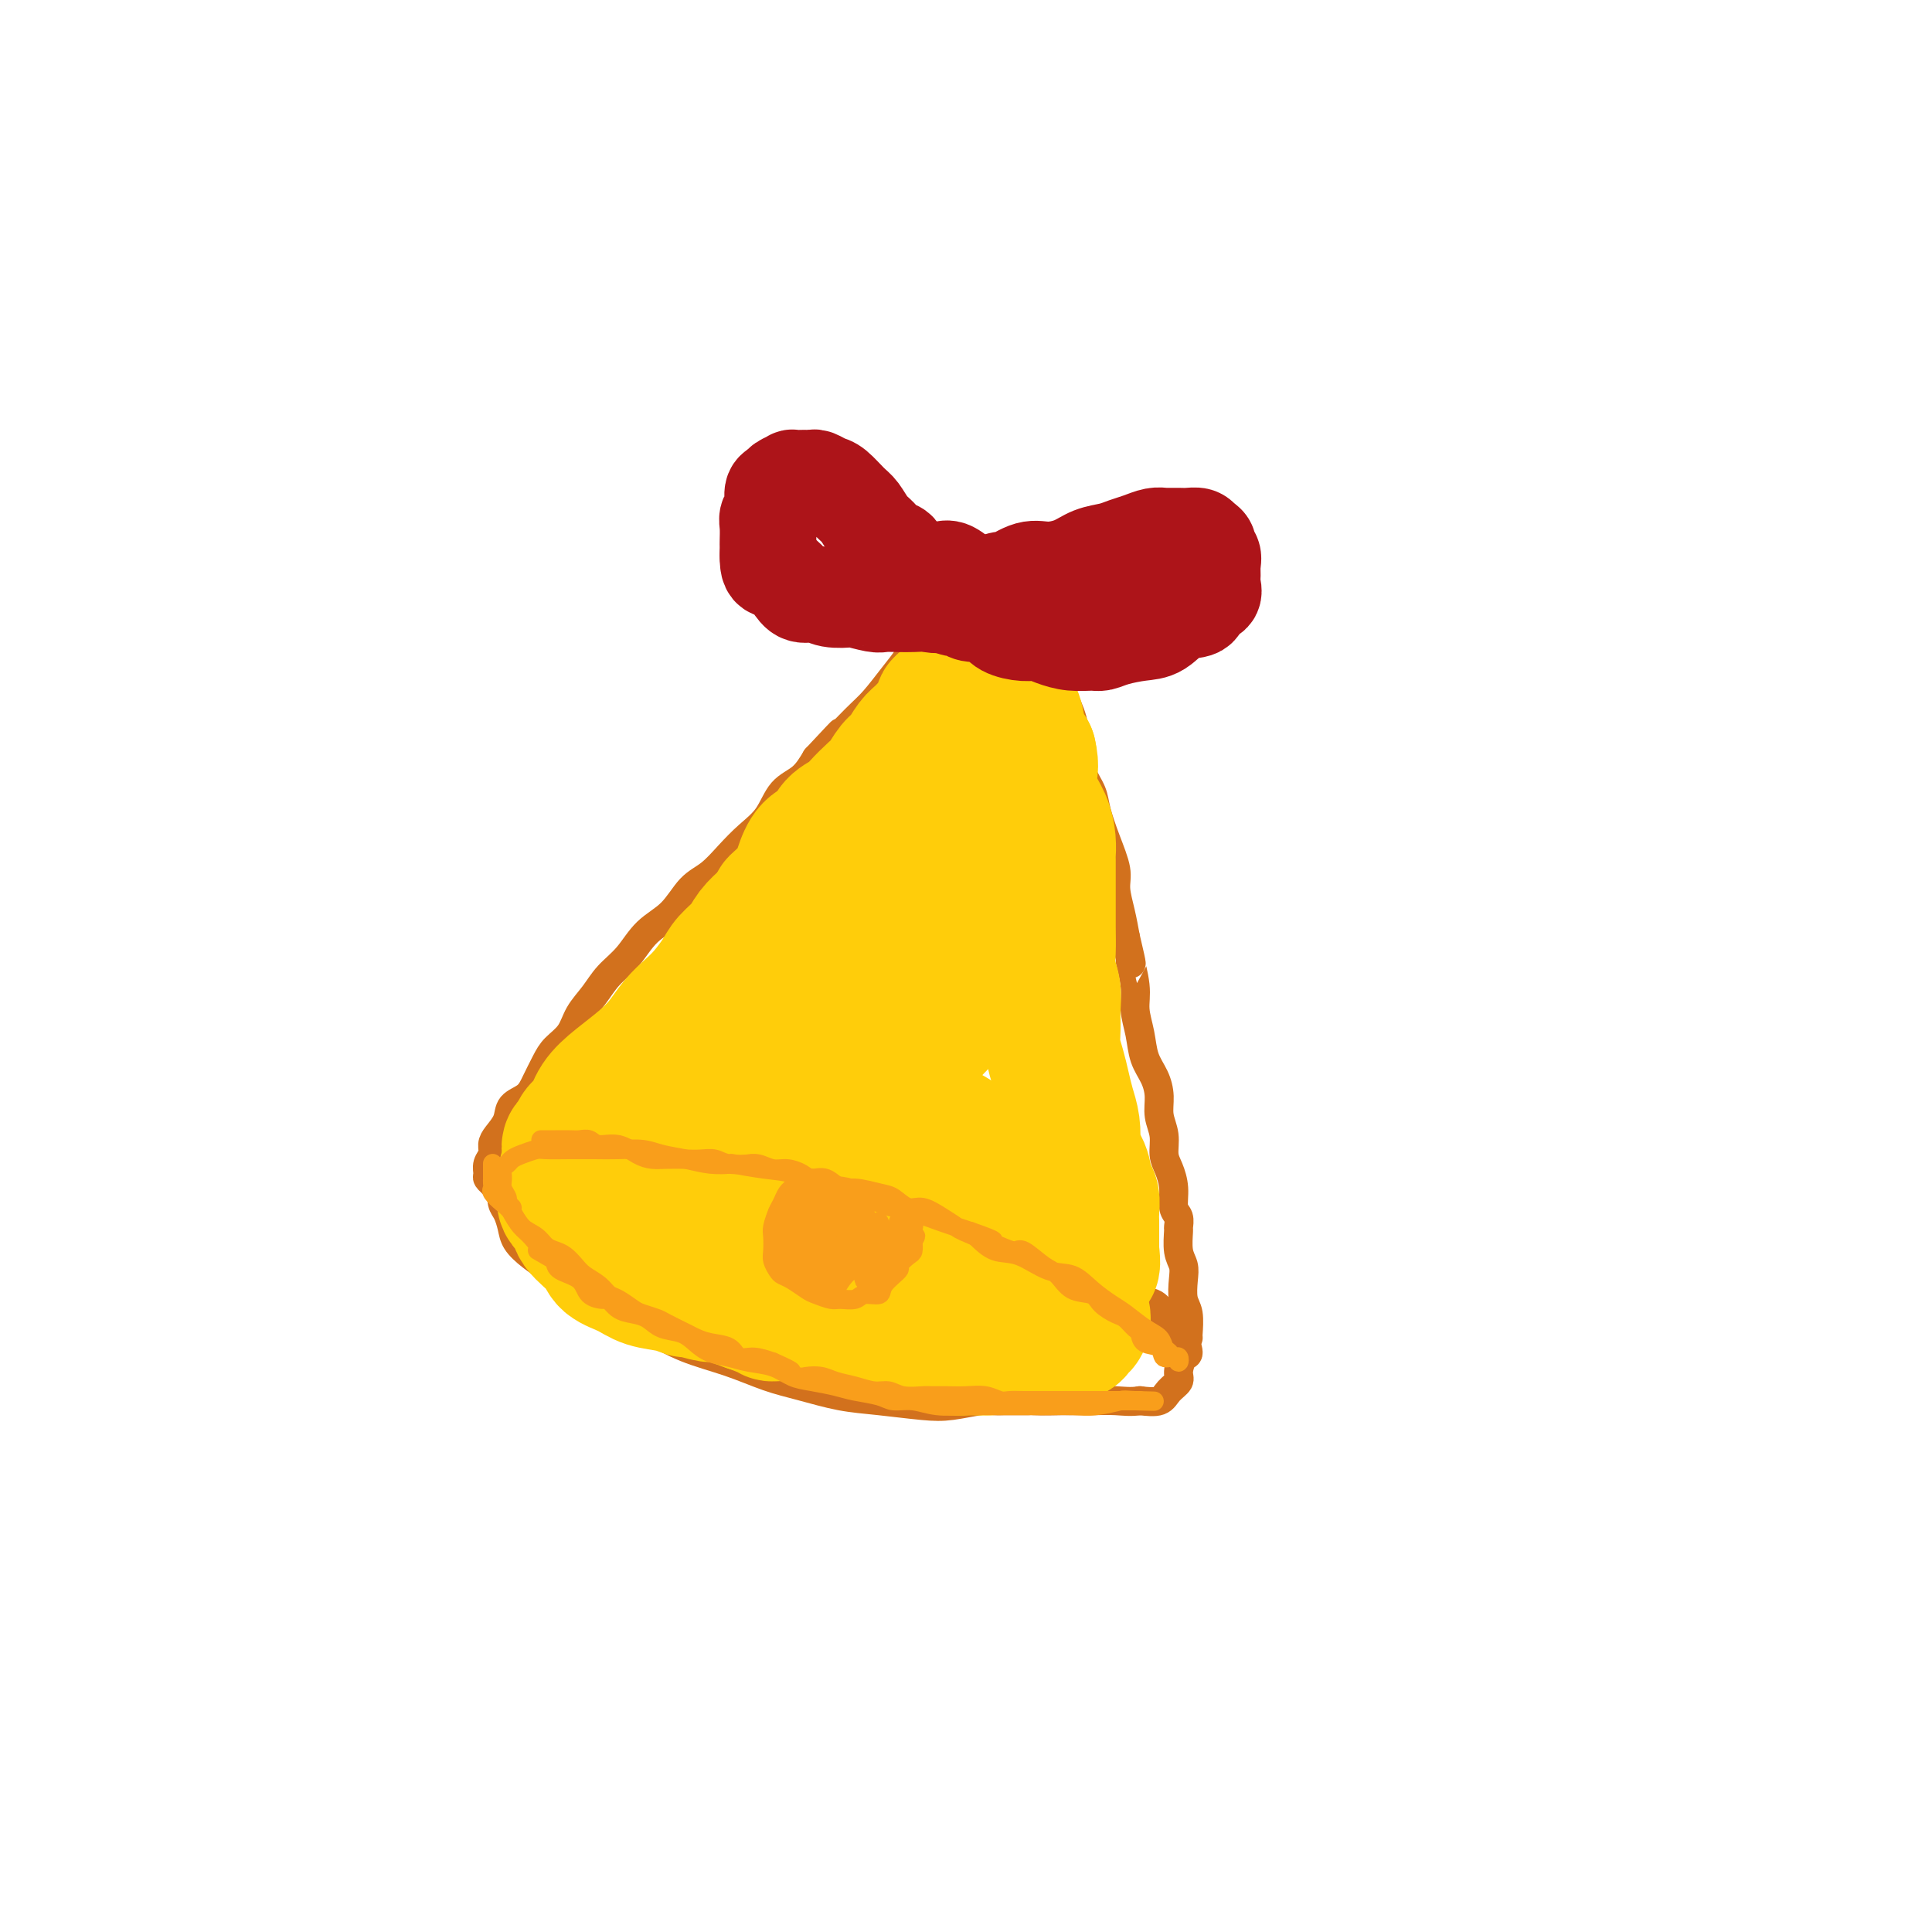 <svg viewBox='0 0 400 400' version='1.1' xmlns='http://www.w3.org/2000/svg' xmlns:xlink='http://www.w3.org/1999/xlink'><g fill='none' stroke='#D2711D' stroke-width='6' stroke-linecap='round' stroke-linejoin='round'><path d='M212,290c0.488,0.000 0.976,0.000 1,0c0.024,-0.000 -0.417,-0.001 -1,0c-0.583,0.001 -1.310,0.004 -2,0c-0.690,-0.004 -1.345,-0.014 -2,0c-0.655,0.014 -1.310,0.053 -2,0c-0.690,-0.053 -1.416,-0.198 -3,0c-1.584,0.198 -4.025,0.741 -6,1c-1.975,0.259 -3.484,0.236 -6,0c-2.516,-0.236 -6.038,-0.685 -9,-1c-2.962,-0.315 -5.364,-0.495 -8,-1c-2.636,-0.505 -5.507,-1.334 -8,-2c-2.493,-0.666 -4.608,-1.167 -7,-2c-2.392,-0.833 -5.062,-1.996 -8,-3c-2.938,-1.004 -6.144,-1.847 -9,-3c-2.856,-1.153 -5.362,-2.615 -8,-4c-2.638,-1.385 -5.407,-2.692 -8,-4c-2.593,-1.308 -5.009,-2.618 -7,-4c-1.991,-1.382 -3.555,-2.835 -5,-4c-1.445,-1.165 -2.769,-2.040 -4,-3c-1.231,-0.960 -2.369,-2.004 -3,-3c-0.631,-0.996 -0.756,-1.944 -1,-3c-0.244,-1.056 -0.607,-2.219 -1,-3c-0.393,-0.781 -0.817,-1.179 -1,-2c-0.183,-0.821 -0.126,-2.066 0,-3c0.126,-0.934 0.321,-1.557 1,-2c0.679,-0.443 1.842,-0.706 3,-1c1.158,-0.294 2.312,-0.618 4,-1c1.688,-0.382 3.911,-0.824 6,-1c2.089,-0.176 4.045,-0.088 6,0'/><path d='M124,241c4.644,-0.876 6.254,-0.568 9,0c2.746,0.568 6.629,1.394 10,2c3.371,0.606 6.231,0.993 9,1c2.769,0.007 5.445,-0.364 8,0c2.555,0.364 4.987,1.463 7,2c2.013,0.537 3.606,0.511 6,1c2.394,0.489 5.587,1.493 8,2c2.413,0.507 4.045,0.516 6,1c1.955,0.484 4.232,1.442 6,2c1.768,0.558 3.025,0.717 4,1c0.975,0.283 1.667,0.691 3,1c1.333,0.309 3.307,0.520 5,1c1.693,0.480 3.103,1.231 5,2c1.897,0.769 4.279,1.556 6,2c1.721,0.444 2.782,0.543 4,1c1.218,0.457 2.594,1.270 4,2c1.406,0.730 2.843,1.376 4,2c1.157,0.624 2.032,1.227 3,2c0.968,0.773 2.027,1.717 3,2c0.973,0.283 1.861,-0.095 2,0c0.139,0.095 -0.471,0.664 0,1c0.471,0.336 2.024,0.441 3,1c0.976,0.559 1.376,1.572 2,2c0.624,0.428 1.471,0.270 2,1c0.529,0.730 0.740,2.349 1,3c0.260,0.651 0.569,0.334 1,1c0.431,0.666 0.985,2.313 1,3c0.015,0.687 -0.508,0.412 -1,1c-0.492,0.588 -0.952,2.039 -1,3c-0.048,0.961 0.317,1.433 0,2c-0.317,0.567 -1.316,1.230 -2,2c-0.684,0.770 -1.053,1.649 -2,2c-0.947,0.351 -2.474,0.176 -4,0'/><path d='M236,290c-1.835,0.309 -3.423,0.081 -5,0c-1.577,-0.081 -3.144,-0.014 -5,0c-1.856,0.014 -4.001,-0.024 -6,0c-1.999,0.024 -3.853,0.111 -6,0c-2.147,-0.111 -4.586,-0.422 -7,-1c-2.414,-0.578 -4.804,-1.425 -7,-2c-2.196,-0.575 -4.199,-0.879 -5,-1c-0.801,-0.121 -0.401,-0.061 0,0'/><path d='M103,245c-0.454,-0.026 -0.907,-0.051 -1,0c-0.093,0.051 0.175,0.180 0,0c-0.175,-0.180 -0.794,-0.667 -1,-1c-0.206,-0.333 -0.001,-0.511 0,-1c0.001,-0.489 -0.203,-1.288 0,-2c0.203,-0.712 0.812,-1.335 1,-2c0.188,-0.665 -0.045,-1.371 0,-2c0.045,-0.629 0.368,-1.182 1,-2c0.632,-0.818 1.573,-1.902 2,-3c0.427,-1.098 0.340,-2.208 1,-3c0.660,-0.792 2.068,-1.264 3,-2c0.932,-0.736 1.390,-1.736 2,-3c0.610,-1.264 1.374,-2.792 2,-4c0.626,-1.208 1.114,-2.098 2,-3c0.886,-0.902 2.169,-1.818 3,-3c0.831,-1.182 1.211,-2.630 2,-4c0.789,-1.370 1.989,-2.661 3,-4c1.011,-1.339 1.834,-2.726 3,-4c1.166,-1.274 2.674,-2.437 4,-4c1.326,-1.563 2.469,-3.527 4,-5c1.531,-1.473 3.452,-2.456 5,-4c1.548,-1.544 2.725,-3.650 4,-5c1.275,-1.350 2.647,-1.944 4,-3c1.353,-1.056 2.687,-2.575 4,-4c1.313,-1.425 2.606,-2.758 4,-4c1.394,-1.242 2.889,-2.395 4,-4c1.111,-1.605 1.838,-3.663 3,-5c1.162,-1.337 2.761,-1.953 4,-3c1.239,-1.047 2.120,-2.523 3,-4'/><path d='M169,157c8.294,-8.909 4.529,-4.682 4,-4c-0.529,0.682 2.177,-2.181 4,-4c1.823,-1.819 2.761,-2.595 4,-4c1.239,-1.405 2.779,-3.441 4,-5c1.221,-1.559 2.123,-2.641 3,-4c0.877,-1.359 1.728,-2.994 3,-4c1.272,-1.006 2.964,-1.384 4,-2c1.036,-0.616 1.414,-1.471 2,-2c0.586,-0.529 1.379,-0.732 2,-1c0.621,-0.268 1.069,-0.601 2,-1c0.931,-0.399 2.346,-0.865 3,-1c0.654,-0.135 0.546,0.061 1,0c0.454,-0.061 1.468,-0.379 2,0c0.532,0.379 0.580,1.454 1,2c0.420,0.546 1.211,0.564 2,1c0.789,0.436 1.576,1.291 2,2c0.424,0.709 0.483,1.273 1,2c0.517,0.727 1.490,1.616 2,2c0.510,0.384 0.557,0.261 1,1c0.443,0.739 1.284,2.339 2,4c0.716,1.661 1.309,3.382 2,5c0.691,1.618 1.480,3.134 2,5c0.520,1.866 0.772,4.083 1,6c0.228,1.917 0.433,3.535 1,5c0.567,1.465 1.496,2.778 2,4c0.504,1.222 0.583,2.353 1,4c0.417,1.647 1.173,3.812 2,6c0.827,2.188 1.727,4.401 2,6c0.273,1.599 -0.080,2.584 0,4c0.080,1.416 0.594,3.262 1,5c0.406,1.738 0.703,3.369 1,5'/><path d='M233,194c1.864,7.855 1.023,4.992 1,5c-0.023,0.008 0.771,2.886 1,5c0.229,2.114 -0.106,3.464 0,5c0.106,1.536 0.654,3.257 1,5c0.346,1.743 0.489,3.508 1,5c0.511,1.492 1.390,2.710 2,4c0.610,1.290 0.951,2.651 1,4c0.049,1.349 -0.193,2.684 0,4c0.193,1.316 0.821,2.611 1,4c0.179,1.389 -0.092,2.871 0,4c0.092,1.129 0.546,1.903 1,3c0.454,1.097 0.906,2.515 1,4c0.094,1.485 -0.172,3.038 0,4c0.172,0.962 0.782,1.335 1,2c0.218,0.665 0.045,1.622 0,2c-0.045,0.378 0.040,0.177 0,1c-0.040,0.823 -0.203,2.669 0,4c0.203,1.331 0.772,2.147 1,3c0.228,0.853 0.114,1.744 0,3c-0.114,1.256 -0.227,2.877 0,4c0.227,1.123 0.793,1.747 1,3c0.207,1.253 0.056,3.134 0,4c-0.056,0.866 -0.015,0.717 0,1c0.015,0.283 0.004,0.999 0,1c-0.004,0.001 -0.001,-0.714 0,-1c0.001,-0.286 0.001,-0.143 0,0'/></g>
<g fill='none' stroke='#FFCD0A' stroke-width='28' stroke-linecap='round' stroke-linejoin='round'><path d='M140,232c0.314,-1.101 0.628,-2.202 1,-3c0.372,-0.798 0.801,-1.293 1,-2c0.199,-0.707 0.168,-1.625 1,-3c0.832,-1.375 2.526,-3.208 4,-5c1.474,-1.792 2.728,-3.545 4,-5c1.272,-1.455 2.564,-2.613 4,-4c1.436,-1.387 3.018,-3.004 4,-4c0.982,-0.996 1.365,-1.373 2,-2c0.635,-0.627 1.521,-1.504 2,-2c0.479,-0.496 0.552,-0.609 0,0c-0.552,0.609 -1.729,1.941 -3,3c-1.271,1.059 -2.638,1.844 -4,3c-1.362,1.156 -2.721,2.684 -4,4c-1.279,1.316 -2.478,2.419 -4,4c-1.522,1.581 -3.366,3.641 -5,5c-1.634,1.359 -3.060,2.016 -4,3c-0.940,0.984 -1.396,2.295 -2,3c-0.604,0.705 -1.355,0.806 -2,1c-0.645,0.194 -1.182,0.482 -1,0c0.182,-0.482 1.085,-1.735 2,-3c0.915,-1.265 1.844,-2.543 3,-4c1.156,-1.457 2.538,-3.095 4,-5c1.462,-1.905 3.002,-4.078 5,-6c1.998,-1.922 4.453,-3.592 6,-5c1.547,-1.408 2.185,-2.554 3,-3c0.815,-0.446 1.806,-0.192 2,0c0.194,0.192 -0.409,0.321 -1,1c-0.591,0.679 -1.169,1.908 -2,3c-0.831,1.092 -1.916,2.046 -3,3'/><path d='M153,209c-0.998,1.526 -1.494,1.843 -2,2c-0.506,0.157 -1.024,0.156 -2,1c-0.976,0.844 -2.410,2.533 -4,4c-1.590,1.467 -3.336,2.710 -5,4c-1.664,1.290 -3.246,2.626 -5,4c-1.754,1.374 -3.679,2.788 -5,4c-1.321,1.212 -2.039,2.224 -3,3c-0.961,0.776 -2.166,1.317 -3,2c-0.834,0.683 -1.298,1.507 -2,2c-0.702,0.493 -1.642,0.655 -2,1c-0.358,0.345 -0.135,0.874 0,1c0.135,0.126 0.183,-0.150 0,0c-0.183,0.150 -0.597,0.727 -1,1c-0.403,0.273 -0.795,0.240 -1,0c-0.205,-0.240 -0.222,-0.689 0,-1c0.222,-0.311 0.683,-0.484 1,-1c0.317,-0.516 0.489,-1.376 1,-2c0.511,-0.624 1.361,-1.012 2,-2c0.639,-0.988 1.066,-2.575 2,-4c0.934,-1.425 2.375,-2.689 4,-4c1.625,-1.311 3.435,-2.671 5,-4c1.565,-1.329 2.884,-2.628 4,-4c1.116,-1.372 2.027,-2.818 3,-4c0.973,-1.182 2.008,-2.101 3,-3c0.992,-0.899 1.942,-1.777 3,-3c1.058,-1.223 2.226,-2.792 3,-4c0.774,-1.208 1.156,-2.056 2,-3c0.844,-0.944 2.150,-1.985 3,-3c0.850,-1.015 1.243,-2.004 2,-3c0.757,-0.996 1.879,-1.998 3,-3'/><path d='M159,190c5.712,-6.425 2.493,-3.488 2,-3c-0.493,0.488 1.739,-1.472 3,-3c1.261,-1.528 1.549,-2.622 2,-4c0.451,-1.378 1.064,-3.040 2,-4c0.936,-0.960 2.194,-1.220 3,-2c0.806,-0.780 1.160,-2.081 2,-3c0.840,-0.919 2.164,-1.458 3,-2c0.836,-0.542 1.182,-1.089 2,-2c0.818,-0.911 2.106,-2.187 3,-3c0.894,-0.813 1.394,-1.162 2,-2c0.606,-0.838 1.316,-2.164 2,-3c0.684,-0.836 1.340,-1.182 2,-2c0.660,-0.818 1.324,-2.107 2,-3c0.676,-0.893 1.364,-1.390 2,-2c0.636,-0.610 1.221,-1.333 2,-2c0.779,-0.667 1.752,-1.277 2,-2c0.248,-0.723 -0.228,-1.560 0,-2c0.228,-0.440 1.160,-0.482 2,-1c0.840,-0.518 1.588,-1.512 2,-2c0.412,-0.488 0.488,-0.471 1,-1c0.512,-0.529 1.461,-1.606 2,-2c0.539,-0.394 0.668,-0.107 1,0c0.332,0.107 0.868,0.034 1,0c0.132,-0.034 -0.138,-0.028 0,0c0.138,0.028 0.685,0.079 1,0c0.315,-0.079 0.398,-0.286 1,0c0.602,0.286 1.722,1.066 2,2c0.278,0.934 -0.286,2.024 0,3c0.286,0.976 1.423,1.840 2,3c0.577,1.160 0.593,2.617 1,4c0.407,1.383 1.203,2.691 2,4'/><path d='M213,156c0.741,3.046 0.093,3.661 0,5c-0.093,1.339 0.367,3.402 1,5c0.633,1.598 1.437,2.731 2,4c0.563,1.269 0.883,2.673 1,4c0.117,1.327 0.031,2.577 0,3c-0.031,0.423 -0.008,0.020 0,1c0.008,0.980 0.001,3.342 0,5c-0.001,1.658 0.003,2.610 0,4c-0.003,1.390 -0.015,3.218 0,5c0.015,1.782 0.057,3.519 0,5c-0.057,1.481 -0.212,2.706 0,4c0.212,1.294 0.792,2.656 1,4c0.208,1.344 0.045,2.669 0,4c-0.045,1.331 0.029,2.666 0,4c-0.029,1.334 -0.162,2.666 0,4c0.162,1.334 0.618,2.668 1,4c0.382,1.332 0.689,2.660 1,4c0.311,1.340 0.626,2.692 1,4c0.374,1.308 0.807,2.571 1,4c0.193,1.429 0.147,3.025 0,4c-0.147,0.975 -0.393,1.329 0,2c0.393,0.671 1.426,1.660 2,3c0.574,1.340 0.690,3.030 1,4c0.310,0.970 0.815,1.218 1,2c0.185,0.782 0.050,2.098 0,3c-0.050,0.902 -0.013,1.390 0,2c0.013,0.610 0.004,1.340 0,2c-0.004,0.660 -0.001,1.249 0,2c0.001,0.751 0.000,1.664 0,2c-0.000,0.336 -0.000,0.096 0,0c0.000,-0.096 0.000,-0.048 0,0'/><path d='M226,259c0.829,6.320 -1.097,1.119 -2,-1c-0.903,-2.119 -0.782,-1.158 -1,-1c-0.218,0.158 -0.775,-0.488 -1,-1c-0.225,-0.512 -0.119,-0.891 -1,-2c-0.881,-1.109 -2.748,-2.947 -4,-4c-1.252,-1.053 -1.887,-1.322 -3,-2c-1.113,-0.678 -2.703,-1.766 -4,-3c-1.297,-1.234 -2.300,-2.614 -4,-4c-1.700,-1.386 -4.097,-2.777 -6,-4c-1.903,-1.223 -3.312,-2.277 -5,-3c-1.688,-0.723 -3.656,-1.114 -6,-2c-2.344,-0.886 -5.066,-2.266 -7,-3c-1.934,-0.734 -3.080,-0.823 -5,-1c-1.920,-0.177 -4.613,-0.444 -7,-1c-2.387,-0.556 -4.467,-1.403 -6,-2c-1.533,-0.597 -2.519,-0.945 -4,-1c-1.481,-0.055 -3.456,0.183 -5,0c-1.544,-0.183 -2.655,-0.789 -4,0c-1.345,0.789 -2.923,2.972 -4,4c-1.077,1.028 -1.652,0.902 -2,1c-0.348,0.098 -0.469,0.420 -1,1c-0.531,0.580 -1.471,1.418 -2,2c-0.529,0.582 -0.645,0.909 -1,1c-0.355,0.091 -0.947,-0.055 -1,0c-0.053,0.055 0.432,0.311 1,0c0.568,-0.311 1.217,-1.190 2,-2c0.783,-0.810 1.700,-1.550 3,-3c1.300,-1.450 2.983,-3.611 5,-6c2.017,-2.389 4.366,-5.008 7,-8c2.634,-2.992 5.551,-6.359 8,-10c2.449,-3.641 4.428,-7.557 7,-11c2.572,-3.443 5.735,-6.412 8,-9c2.265,-2.588 3.633,-4.794 5,-7'/><path d='M186,177c7.773,-9.619 5.207,-6.168 5,-6c-0.207,0.168 1.947,-2.949 3,-4c1.053,-1.051 1.006,-0.038 1,0c-0.006,0.038 0.027,-0.901 0,-1c-0.027,-0.099 -0.116,0.642 0,1c0.116,0.358 0.437,0.335 0,1c-0.437,0.665 -1.633,2.020 -3,4c-1.367,1.980 -2.907,4.586 -4,7c-1.093,2.414 -1.739,4.636 -3,7c-1.261,2.364 -3.136,4.870 -5,8c-1.864,3.130 -3.716,6.885 -5,10c-1.284,3.115 -1.999,5.592 -3,8c-1.001,2.408 -2.287,4.748 -3,7c-0.713,2.252 -0.853,4.415 -1,6c-0.147,1.585 -0.301,2.591 0,3c0.301,0.409 1.057,0.220 2,0c0.943,-0.220 2.073,-0.472 3,-1c0.927,-0.528 1.651,-1.333 3,-3c1.349,-1.667 3.324,-4.197 5,-7c1.676,-2.803 3.055,-5.879 5,-9c1.945,-3.121 4.458,-6.288 7,-9c2.542,-2.712 5.112,-4.970 7,-7c1.888,-2.030 3.093,-3.830 4,-5c0.907,-1.170 1.517,-1.708 2,-2c0.483,-0.292 0.839,-0.338 1,0c0.161,0.338 0.125,1.059 0,2c-0.125,0.941 -0.340,2.100 -1,4c-0.660,1.900 -1.764,4.540 -3,7c-1.236,2.460 -2.602,4.739 -4,7c-1.398,2.261 -2.828,4.503 -4,6c-1.172,1.497 -2.086,2.248 -3,3'/><path d='M192,214c-2.060,2.480 -1.711,0.679 -2,0c-0.289,-0.679 -1.216,-0.235 -2,0c-0.784,0.235 -1.426,0.262 -2,0c-0.574,-0.262 -1.081,-0.814 -2,-1c-0.919,-0.186 -2.250,-0.006 -4,0c-1.750,0.006 -3.918,-0.162 -6,0c-2.082,0.162 -4.078,0.654 -6,1c-1.922,0.346 -3.768,0.547 -6,1c-2.232,0.453 -4.848,1.157 -7,2c-2.152,0.843 -3.840,1.826 -6,3c-2.160,1.174 -4.793,2.541 -7,4c-2.207,1.459 -3.986,3.010 -6,4c-2.014,0.990 -4.261,1.419 -6,2c-1.739,0.581 -2.970,1.313 -4,2c-1.030,0.687 -1.859,1.329 -3,2c-1.141,0.671 -2.592,1.372 -3,2c-0.408,0.628 0.228,1.183 0,2c-0.228,0.817 -1.322,1.895 -2,3c-0.678,1.105 -0.942,2.237 -1,3c-0.058,0.763 0.089,1.155 0,2c-0.089,0.845 -0.416,2.141 0,3c0.416,0.859 1.574,1.279 2,2c0.426,0.721 0.121,1.741 1,3c0.879,1.259 2.941,2.757 4,4c1.059,1.243 1.114,2.232 2,3c0.886,0.768 2.601,1.315 4,2c1.399,0.685 2.480,1.508 4,2c1.520,0.492 3.478,0.652 5,1c1.522,0.348 2.607,0.883 3,1c0.393,0.117 0.095,-0.185 1,0c0.905,0.185 3.013,0.858 4,1c0.987,0.142 0.853,-0.245 2,0c1.147,0.245 3.573,1.123 6,2'/><path d='M155,270c5.360,1.863 4.259,2.019 5,2c0.741,-0.019 3.325,-0.213 5,0c1.675,0.213 2.441,0.835 4,1c1.559,0.165 3.909,-0.125 6,0c2.091,0.125 3.921,0.664 5,1c1.079,0.336 1.407,0.468 3,1c1.593,0.532 4.450,1.464 6,2c1.550,0.536 1.792,0.677 3,1c1.208,0.323 3.381,0.830 5,1c1.619,0.170 2.684,0.003 4,0c1.316,-0.003 2.885,0.157 4,0c1.115,-0.157 1.778,-0.631 3,-1c1.222,-0.369 3.003,-0.634 4,-1c0.997,-0.366 1.208,-0.833 2,-1c0.792,-0.167 2.163,-0.032 3,0c0.837,0.032 1.140,-0.037 2,0c0.860,0.037 2.278,0.180 3,0c0.722,-0.180 0.749,-0.684 1,-1c0.251,-0.316 0.725,-0.443 1,-1c0.275,-0.557 0.352,-1.544 0,-2c-0.352,-0.456 -1.134,-0.382 -2,-1c-0.866,-0.618 -1.815,-1.929 -3,-3c-1.185,-1.071 -2.607,-1.900 -4,-3c-1.393,-1.100 -2.757,-2.469 -4,-4c-1.243,-1.531 -2.363,-3.225 -4,-5c-1.637,-1.775 -3.790,-3.631 -6,-5c-2.210,-1.369 -4.476,-2.251 -7,-3c-2.524,-0.749 -5.305,-1.366 -8,-2c-2.695,-0.634 -5.302,-1.286 -8,-2c-2.698,-0.714 -5.485,-1.490 -8,-2c-2.515,-0.510 -4.757,-0.755 -7,-1'/><path d='M163,241c-7.234,-1.552 -6.320,-0.431 -7,0c-0.680,0.431 -2.956,0.174 -5,0c-2.044,-0.174 -3.856,-0.264 -5,0c-1.144,0.264 -1.620,0.881 -2,1c-0.380,0.119 -0.666,-0.260 -1,0c-0.334,0.260 -0.718,1.160 -1,2c-0.282,0.840 -0.462,1.619 0,2c0.462,0.381 1.567,0.365 3,1c1.433,0.635 3.193,1.922 5,3c1.807,1.078 3.659,1.948 6,3c2.341,1.052 5.169,2.286 7,3c1.831,0.714 2.666,0.909 5,2c2.334,1.091 6.169,3.077 9,4c2.831,0.923 4.658,0.781 7,1c2.342,0.219 5.197,0.799 7,1c1.803,0.201 2.552,0.022 4,0c1.448,-0.022 3.593,0.111 5,0c1.407,-0.111 2.075,-0.467 3,-1c0.925,-0.533 2.106,-1.243 3,-2c0.894,-0.757 1.500,-1.561 2,-2c0.500,-0.439 0.894,-0.514 1,-1c0.106,-0.486 -0.076,-1.384 0,-2c0.076,-0.616 0.410,-0.950 0,-1c-0.410,-0.050 -1.563,0.183 -3,0c-1.437,-0.183 -3.159,-0.782 -5,-1c-1.841,-0.218 -3.801,-0.056 -6,0c-2.199,0.056 -4.638,0.007 -7,0c-2.362,-0.007 -4.648,0.027 -6,0c-1.352,-0.027 -1.771,-0.115 -2,0c-0.229,0.115 -0.268,0.433 0,1c0.268,0.567 0.841,1.383 2,2c1.159,0.617 2.902,1.033 4,2c1.098,0.967 1.549,2.483 2,4'/><path d='M188,263c1.000,1.500 0.500,0.750 0,0'/></g>
<g fill='none' stroke='#F99E1B' stroke-width='4' stroke-linecap='round' stroke-linejoin='round'><path d='M102,241c-0.000,-0.089 -0.000,-0.179 0,0c0.000,0.179 0.000,0.625 0,1c-0.000,0.375 -0.002,0.677 0,1c0.002,0.323 0.006,0.667 0,1c-0.006,0.333 -0.024,0.654 0,1c0.024,0.346 0.088,0.715 0,1c-0.088,0.285 -0.329,0.485 0,1c0.329,0.515 1.229,1.346 2,2c0.771,0.654 1.414,1.131 2,2c0.586,0.869 1.116,2.130 2,3c0.884,0.870 2.124,1.349 3,2c0.876,0.651 1.388,1.473 2,2c0.612,0.527 1.322,0.760 2,1c0.678,0.240 1.323,0.488 2,1c0.677,0.512 1.388,1.288 2,2c0.612,0.712 1.127,1.360 2,2c0.873,0.640 2.106,1.270 3,2c0.894,0.730 1.451,1.558 2,2c0.549,0.442 1.089,0.499 2,1c0.911,0.501 2.191,1.448 3,2c0.809,0.552 1.147,0.711 2,1c0.853,0.289 2.222,0.708 3,1c0.778,0.292 0.964,0.458 2,1c1.036,0.542 2.920,1.459 4,2c1.080,0.541 1.355,0.704 2,1c0.645,0.296 1.659,0.723 3,1c1.341,0.277 3.009,0.404 4,1c0.991,0.596 1.305,1.660 2,2c0.695,0.340 1.770,-0.046 3,0c1.230,0.046 2.615,0.523 4,1'/><path d='M160,282c5.840,2.559 3.440,1.957 3,2c-0.440,0.043 1.081,0.732 2,1c0.919,0.268 1.236,0.114 2,0c0.764,-0.114 1.976,-0.189 3,0c1.024,0.189 1.862,0.643 3,1c1.138,0.357 2.578,0.617 4,1c1.422,0.383 2.828,0.887 4,1c1.172,0.113 2.112,-0.166 3,0c0.888,0.166 1.724,0.777 3,1c1.276,0.223 2.992,0.059 4,0c1.008,-0.059 1.310,-0.012 2,0c0.690,0.012 1.770,-0.011 3,0c1.230,0.011 2.611,0.055 4,0c1.389,-0.055 2.785,-0.211 4,0c1.215,0.211 2.250,0.789 3,1c0.750,0.211 1.216,0.057 2,0c0.784,-0.057 1.887,-0.015 3,0c1.113,0.015 2.237,0.004 3,0c0.763,-0.004 1.164,-0.001 2,0c0.836,0.001 2.106,0.000 3,0c0.894,-0.000 1.413,-0.000 2,0c0.587,0.000 1.242,0.000 2,0c0.758,-0.000 1.620,-0.000 2,0c0.380,0.000 0.278,0.000 1,0c0.722,-0.000 2.269,-0.000 3,0c0.731,0.000 0.645,0.000 1,0c0.355,-0.000 1.150,-0.000 2,0c0.850,0.000 1.754,0.000 2,0c0.246,-0.000 -0.164,-0.000 0,0c0.164,0.000 0.904,0.000 1,0c0.096,-0.000 -0.452,-0.000 -1,0'/><path d='M235,290c7.543,0.171 2.399,0.098 0,0c-2.399,-0.098 -2.055,-0.223 -3,0c-0.945,0.223 -3.179,0.792 -5,1c-1.821,0.208 -3.230,0.056 -5,0c-1.770,-0.056 -3.901,-0.014 -6,0c-2.099,0.014 -4.168,-0.000 -6,0c-1.832,0.000 -3.429,0.015 -5,0c-1.571,-0.015 -3.118,-0.060 -5,0c-1.882,0.060 -4.100,0.223 -6,0c-1.900,-0.223 -3.483,-0.833 -5,-1c-1.517,-0.167 -2.968,0.110 -4,0c-1.032,-0.110 -1.644,-0.606 -3,-1c-1.356,-0.394 -3.456,-0.687 -5,-1c-1.544,-0.313 -2.531,-0.647 -4,-1c-1.469,-0.353 -3.421,-0.725 -5,-1c-1.579,-0.275 -2.786,-0.454 -4,-1c-1.214,-0.546 -2.436,-1.458 -4,-2c-1.564,-0.542 -3.471,-0.712 -5,-1c-1.529,-0.288 -2.682,-0.692 -4,-1c-1.318,-0.308 -2.803,-0.520 -4,-1c-1.197,-0.480 -2.105,-1.228 -3,-2c-0.895,-0.772 -1.776,-1.568 -3,-2c-1.224,-0.432 -2.790,-0.502 -4,-1c-1.210,-0.498 -2.062,-1.426 -3,-2c-0.938,-0.574 -1.960,-0.796 -3,-1c-1.040,-0.204 -2.097,-0.390 -3,-1c-0.903,-0.610 -1.654,-1.644 -2,-2c-0.346,-0.356 -0.289,-0.035 -1,0c-0.711,0.035 -2.191,-0.218 -3,-1c-0.809,-0.782 -0.949,-2.095 -2,-3c-1.051,-0.905 -3.015,-1.401 -4,-2c-0.985,-0.599 -0.993,-1.299 -1,-2'/><path d='M115,261c-5.532,-3.231 -3.362,-1.807 -3,-2c0.362,-0.193 -1.084,-2.002 -2,-3c-0.916,-0.998 -1.302,-1.184 -2,-2c-0.698,-0.816 -1.707,-2.263 -2,-3c-0.293,-0.737 0.132,-0.763 0,-1c-0.132,-0.237 -0.821,-0.683 -1,-1c-0.179,-0.317 0.151,-0.505 0,-1c-0.151,-0.495 -0.784,-1.299 -1,-2c-0.216,-0.701 -0.015,-1.301 0,-2c0.015,-0.699 -0.157,-1.498 0,-2c0.157,-0.502 0.645,-0.709 1,-1c0.355,-0.291 0.579,-0.666 1,-1c0.421,-0.334 1.038,-0.625 2,-1c0.962,-0.375 2.269,-0.832 3,-1c0.731,-0.168 0.888,-0.046 2,0c1.112,0.046 3.181,0.015 5,0c1.819,-0.015 3.388,-0.015 5,0c1.612,0.015 3.266,0.046 5,0c1.734,-0.046 3.548,-0.170 5,0c1.452,0.170 2.542,0.633 4,1c1.458,0.367 3.284,0.637 5,1c1.716,0.363 3.323,0.817 5,1c1.677,0.183 3.425,0.095 4,0c0.575,-0.095 -0.024,-0.196 1,0c1.024,0.196 3.671,0.689 6,1c2.329,0.311 4.341,0.439 6,1c1.659,0.561 2.966,1.554 5,2c2.034,0.446 4.794,0.346 7,1c2.206,0.654 3.859,2.062 6,3c2.141,0.938 4.769,1.406 7,2c2.231,0.594 4.066,1.312 6,2c1.934,0.688 3.967,1.344 6,2'/><path d='M201,255c6.553,2.268 4.434,1.938 4,2c-0.434,0.062 0.817,0.515 2,1c1.183,0.485 2.296,1.002 3,1c0.704,-0.002 0.997,-0.524 2,0c1.003,0.524 2.715,2.093 4,3c1.285,0.907 2.144,1.150 3,2c0.856,0.850 1.710,2.307 3,3c1.290,0.693 3.018,0.624 4,1c0.982,0.376 1.219,1.199 2,2c0.781,0.801 2.105,1.581 3,2c0.895,0.419 1.361,0.478 2,1c0.639,0.522 1.452,1.507 2,2c0.548,0.493 0.833,0.495 1,1c0.167,0.505 0.216,1.513 1,2c0.784,0.487 2.302,0.452 3,1c0.698,0.548 0.576,1.678 1,2c0.424,0.322 1.393,-0.166 2,0c0.607,0.166 0.853,0.985 1,1c0.147,0.015 0.195,-0.773 0,-1c-0.195,-0.227 -0.635,0.106 -1,0c-0.365,-0.106 -0.657,-0.651 -1,-1c-0.343,-0.349 -0.737,-0.501 -1,-1c-0.263,-0.499 -0.394,-1.343 -1,-2c-0.606,-0.657 -1.687,-1.126 -3,-2c-1.313,-0.874 -2.859,-2.154 -4,-3c-1.141,-0.846 -1.875,-1.257 -3,-2c-1.125,-0.743 -2.639,-1.819 -4,-3c-1.361,-1.181 -2.569,-2.468 -4,-3c-1.431,-0.532 -3.085,-0.307 -5,-1c-1.915,-0.693 -4.093,-2.302 -6,-3c-1.907,-0.698 -3.545,-0.485 -5,-1c-1.455,-0.515 -2.728,-1.757 -4,-3'/><path d='M202,256c-3.873,-1.604 -3.555,-1.614 -4,-2c-0.445,-0.386 -1.653,-1.150 -3,-2c-1.347,-0.850 -2.833,-1.787 -4,-2c-1.167,-0.213 -2.017,0.299 -3,0c-0.983,-0.299 -2.100,-1.408 -3,-2c-0.900,-0.592 -1.582,-0.666 -3,-1c-1.418,-0.334 -3.572,-0.929 -5,-1c-1.428,-0.071 -2.129,0.383 -3,0c-0.871,-0.383 -1.913,-1.604 -3,-2c-1.087,-0.396 -2.220,0.034 -3,0c-0.780,-0.034 -1.209,-0.531 -2,-1c-0.791,-0.469 -1.946,-0.911 -3,-1c-1.054,-0.089 -2.008,0.173 -3,0c-0.992,-0.173 -2.022,-0.782 -3,-1c-0.978,-0.218 -1.903,-0.044 -2,0c-0.097,0.044 0.635,-0.041 0,0c-0.635,0.041 -2.638,0.207 -4,0c-1.362,-0.207 -2.083,-0.787 -3,-1c-0.917,-0.213 -2.030,-0.059 -3,0c-0.970,0.059 -1.798,0.022 -3,0c-1.202,-0.022 -2.777,-0.029 -4,0c-1.223,0.029 -2.095,0.095 -3,0c-0.905,-0.095 -1.842,-0.351 -3,-1c-1.158,-0.649 -2.536,-1.691 -4,-2c-1.464,-0.309 -3.015,0.113 -4,0c-0.985,-0.113 -1.405,-0.762 -2,-1c-0.595,-0.238 -1.364,-0.064 -2,0c-0.636,0.064 -1.137,0.017 -2,0c-0.863,-0.017 -2.087,-0.005 -3,0c-0.913,0.005 -1.515,0.001 -2,0c-0.485,-0.001 -0.853,-0.000 -1,0c-0.147,0.000 -0.074,0.000 0,0'/><path d='M168,246c-0.331,-0.000 -0.662,-0.001 -1,0c-0.338,0.001 -0.682,0.002 -1,0c-0.318,-0.002 -0.610,-0.008 -1,0c-0.390,0.008 -0.878,0.032 -1,0c-0.122,-0.032 0.121,-0.118 0,0c-0.121,0.118 -0.607,0.439 -1,1c-0.393,0.561 -0.694,1.361 -1,2c-0.306,0.639 -0.619,1.115 -1,2c-0.381,0.885 -0.831,2.177 -1,3c-0.169,0.823 -0.057,1.176 0,2c0.057,0.824 0.059,2.118 0,3c-0.059,0.882 -0.177,1.354 0,2c0.177,0.646 0.651,1.468 1,2c0.349,0.532 0.573,0.773 1,1c0.427,0.227 1.058,0.439 2,1c0.942,0.561 2.196,1.472 3,2c0.804,0.528 1.159,0.673 2,1c0.841,0.327 2.170,0.835 3,1c0.830,0.165 1.162,-0.013 2,0c0.838,0.013 2.184,0.217 3,0c0.816,-0.217 1.103,-0.855 2,-1c0.897,-0.145 2.405,0.203 3,0c0.595,-0.203 0.279,-0.957 1,-2c0.721,-1.043 2.481,-2.376 3,-3c0.519,-0.624 -0.201,-0.538 0,-1c0.201,-0.462 1.323,-1.470 2,-2c0.677,-0.530 0.908,-0.580 1,-1c0.092,-0.420 0.046,-1.210 0,-2'/><path d='M189,257c1.087,-1.804 0.306,-0.813 0,-1c-0.306,-0.187 -0.137,-1.554 0,-2c0.137,-0.446 0.243,0.027 0,0c-0.243,-0.027 -0.836,-0.553 -1,-1c-0.164,-0.447 0.100,-0.813 0,-1c-0.100,-0.187 -0.563,-0.194 -1,0c-0.437,0.194 -0.848,0.591 -1,1c-0.152,0.409 -0.043,0.831 0,1c0.043,0.169 0.022,0.084 0,0'/><path d='M164,249c-0.340,0.447 -0.680,0.894 -1,1c-0.320,0.106 -0.619,-0.129 -1,0c-0.381,0.129 -0.845,0.620 -1,1c-0.155,0.380 -0.001,0.647 0,1c0.001,0.353 -0.151,0.793 0,1c0.151,0.207 0.603,0.183 1,0c0.397,-0.183 0.738,-0.524 1,-1c0.262,-0.476 0.447,-1.086 1,-2c0.553,-0.914 1.476,-2.130 2,-3c0.524,-0.870 0.649,-1.392 1,-2c0.351,-0.608 0.928,-1.302 1,-1c0.072,0.302 -0.360,1.599 -1,3c-0.640,1.401 -1.489,2.906 -2,4c-0.511,1.094 -0.685,1.776 -1,3c-0.315,1.224 -0.772,2.988 -1,4c-0.228,1.012 -0.227,1.271 0,1c0.227,-0.271 0.681,-1.072 1,-2c0.319,-0.928 0.503,-1.983 1,-3c0.497,-1.017 1.307,-1.998 2,-3c0.693,-1.002 1.269,-2.027 2,-3c0.731,-0.973 1.618,-1.896 2,-2c0.382,-0.104 0.258,0.611 0,1c-0.258,0.389 -0.650,0.454 -1,1c-0.350,0.546 -0.657,1.575 -1,2c-0.343,0.425 -0.721,0.248 -1,1c-0.279,0.752 -0.460,2.433 -1,4c-0.540,1.567 -1.440,3.019 -2,4c-0.560,0.981 -0.780,1.490 -1,2'/><path d='M164,261c-1.115,2.859 -0.403,2.506 0,2c0.403,-0.506 0.497,-1.165 1,-2c0.503,-0.835 1.416,-1.847 2,-3c0.584,-1.153 0.840,-2.447 1,-3c0.160,-0.553 0.226,-0.366 1,-1c0.774,-0.634 2.258,-2.088 3,-3c0.742,-0.912 0.744,-1.281 1,-2c0.256,-0.719 0.766,-1.789 1,-2c0.234,-0.211 0.193,0.437 0,1c-0.193,0.563 -0.539,1.039 -1,2c-0.461,0.961 -1.039,2.405 -2,4c-0.961,1.595 -2.307,3.339 -3,5c-0.693,1.661 -0.735,3.238 -1,4c-0.265,0.762 -0.755,0.708 -1,1c-0.245,0.292 -0.245,0.931 0,1c0.245,0.069 0.734,-0.432 1,-1c0.266,-0.568 0.309,-1.203 1,-2c0.691,-0.797 2.032,-1.755 3,-3c0.968,-1.245 1.564,-2.777 2,-4c0.436,-1.223 0.712,-2.139 1,-3c0.288,-0.861 0.586,-1.669 1,-2c0.414,-0.331 0.942,-0.186 1,0c0.058,0.186 -0.353,0.412 -1,1c-0.647,0.588 -1.529,1.538 -2,3c-0.471,1.462 -0.530,3.437 -1,5c-0.470,1.563 -1.350,2.714 -2,4c-0.650,1.286 -1.071,2.705 -1,3c0.071,0.295 0.635,-0.536 1,-1c0.365,-0.464 0.533,-0.561 1,-1c0.467,-0.439 1.234,-1.219 2,-2'/><path d='M173,262c0.737,-1.060 0.580,-1.709 1,-3c0.420,-1.291 1.419,-3.224 2,-4c0.581,-0.776 0.746,-0.395 1,-1c0.254,-0.605 0.598,-2.198 1,-3c0.402,-0.802 0.861,-0.815 1,-1c0.139,-0.185 -0.042,-0.544 0,0c0.042,0.544 0.309,1.989 0,3c-0.309,1.011 -1.193,1.588 -2,3c-0.807,1.412 -1.536,3.661 -2,5c-0.464,1.339 -0.662,1.769 -1,2c-0.338,0.231 -0.817,0.262 -1,1c-0.183,0.738 -0.071,2.183 0,3c0.071,0.817 0.102,1.006 0,1c-0.102,-0.006 -0.336,-0.208 0,-1c0.336,-0.792 1.242,-2.175 2,-3c0.758,-0.825 1.367,-1.092 2,-2c0.633,-0.908 1.290,-2.457 2,-4c0.710,-1.543 1.473,-3.082 2,-4c0.527,-0.918 0.818,-1.217 1,-1c0.182,0.217 0.255,0.950 0,2c-0.255,1.050 -0.839,2.416 -1,3c-0.161,0.584 0.102,0.385 0,1c-0.102,0.615 -0.570,2.044 -1,3c-0.430,0.956 -0.821,1.439 -1,2c-0.179,0.561 -0.147,1.201 0,1c0.147,-0.201 0.407,-1.244 1,-2c0.593,-0.756 1.519,-1.224 2,-2c0.481,-0.776 0.518,-1.860 1,-3c0.482,-1.140 1.407,-2.337 2,-3c0.593,-0.663 0.852,-0.794 1,-1c0.148,-0.206 0.185,-0.487 0,0c-0.185,0.487 -0.593,1.744 -1,3'/><path d='M185,257c0.747,-0.730 -0.386,1.445 -1,3c-0.614,1.555 -0.708,2.491 -1,3c-0.292,0.509 -0.782,0.590 -1,1c-0.218,0.410 -0.165,1.148 0,1c0.165,-0.148 0.440,-1.182 1,-2c0.560,-0.818 1.404,-1.421 2,-2c0.596,-0.579 0.943,-1.135 1,-2c0.057,-0.865 -0.177,-2.041 0,-3c0.177,-0.959 0.765,-1.703 1,-2c0.235,-0.297 0.118,-0.149 0,0'/></g>
<g fill='none' stroke='#AD1419' stroke-width='20' stroke-linecap='round' stroke-linejoin='round'><path d='M204,121c-0.764,0.415 -1.528,0.829 -2,1c-0.472,0.171 -0.650,0.098 -1,0c-0.350,-0.098 -0.870,-0.222 -1,0c-0.130,0.222 0.131,0.788 0,1c-0.131,0.212 -0.654,0.070 -1,0c-0.346,-0.070 -0.514,-0.067 -1,0c-0.486,0.067 -1.290,0.198 -2,0c-0.710,-0.198 -1.327,-0.725 -2,-1c-0.673,-0.275 -1.402,-0.296 -2,-1c-0.598,-0.704 -1.066,-2.090 -2,-3c-0.934,-0.910 -2.333,-1.345 -3,-2c-0.667,-0.655 -0.602,-1.530 -1,-2c-0.398,-0.470 -1.260,-0.533 -2,-1c-0.740,-0.467 -1.357,-1.337 -2,-2c-0.643,-0.663 -1.313,-1.119 -2,-2c-0.687,-0.881 -1.392,-2.187 -2,-3c-0.608,-0.813 -1.118,-1.132 -2,-2c-0.882,-0.868 -2.134,-2.285 -3,-3c-0.866,-0.715 -1.344,-0.727 -2,-1c-0.656,-0.273 -1.490,-0.805 -2,-1c-0.510,-0.195 -0.695,-0.053 -1,0c-0.305,0.053 -0.730,0.017 -1,0c-0.270,-0.017 -0.387,-0.015 -1,0c-0.613,0.015 -1.724,0.044 -2,0c-0.276,-0.044 0.281,-0.160 0,0c-0.281,0.160 -1.400,0.595 -2,1c-0.600,0.405 -0.683,0.779 -1,1c-0.317,0.221 -0.870,0.291 -1,1c-0.130,0.709 0.161,2.059 0,3c-0.161,0.941 -0.775,1.473 -1,2c-0.225,0.527 -0.060,1.048 0,2c0.060,0.952 0.016,2.333 0,3c-0.016,0.667 -0.005,0.619 0,1c0.005,0.381 0.002,1.190 0,2'/><path d='M159,115c-0.023,2.653 0.420,2.787 1,3c0.580,0.213 1.297,0.506 2,1c0.703,0.494 1.391,1.190 2,2c0.609,0.810 1.140,1.733 2,2c0.860,0.267 2.048,-0.121 3,0c0.952,0.121 1.668,0.750 3,1c1.332,0.250 3.280,0.119 4,0c0.720,-0.119 0.212,-0.228 1,0c0.788,0.228 2.871,0.793 4,1c1.129,0.207 1.303,0.058 2,0c0.697,-0.058 1.918,-0.023 3,0c1.082,0.023 2.026,0.036 3,0c0.974,-0.036 1.978,-0.121 3,0c1.022,0.121 2.061,0.449 3,0c0.939,-0.449 1.779,-1.673 3,-2c1.221,-0.327 2.823,0.245 4,0c1.177,-0.245 1.930,-1.305 3,-2c1.070,-0.695 2.456,-1.025 3,-1c0.544,0.025 0.245,0.406 1,0c0.755,-0.406 2.565,-1.600 4,-2c1.435,-0.400 2.495,-0.005 4,0c1.505,0.005 3.456,-0.380 5,-1c1.544,-0.620 2.682,-1.476 4,-2c1.318,-0.524 2.815,-0.715 4,-1c1.185,-0.285 2.057,-0.665 3,-1c0.943,-0.335 1.957,-0.626 3,-1c1.043,-0.374 2.113,-0.832 3,-1c0.887,-0.168 1.589,-0.046 2,0c0.411,0.046 0.530,0.015 1,0c0.470,-0.015 1.291,-0.014 2,0c0.709,0.014 1.306,0.042 2,0c0.694,-0.042 1.484,-0.155 2,0c0.516,0.155 0.758,0.577 1,1'/><path d='M249,112c1.713,0.573 0.994,1.504 1,2c0.006,0.496 0.736,0.557 1,1c0.264,0.443 0.063,1.269 0,2c-0.063,0.731 0.011,1.366 0,2c-0.011,0.634 -0.106,1.267 0,2c0.106,0.733 0.412,1.566 0,2c-0.412,0.434 -1.543,0.469 -2,1c-0.457,0.531 -0.240,1.556 -1,2c-0.760,0.444 -2.497,0.305 -4,1c-1.503,0.695 -2.771,2.225 -4,3c-1.229,0.775 -2.418,0.797 -4,1c-1.582,0.203 -3.557,0.588 -5,1c-1.443,0.412 -2.354,0.853 -3,1c-0.646,0.147 -1.028,0.002 -2,0c-0.972,-0.002 -2.533,0.141 -4,0c-1.467,-0.141 -2.840,-0.566 -4,-1c-1.160,-0.434 -2.106,-0.877 -3,-1c-0.894,-0.123 -1.738,0.073 -3,0c-1.262,-0.073 -2.944,-0.416 -4,-1c-1.056,-0.584 -1.485,-1.410 -2,-2c-0.515,-0.590 -1.114,-0.946 -2,-1c-0.886,-0.054 -2.057,0.193 -3,0c-0.943,-0.193 -1.657,-0.825 -2,-1c-0.343,-0.175 -0.315,0.108 -1,0c-0.685,-0.108 -2.082,-0.606 -3,-1c-0.918,-0.394 -1.357,-0.684 -2,-1c-0.643,-0.316 -1.489,-0.659 -2,-1c-0.511,-0.341 -0.685,-0.681 -1,-1c-0.315,-0.319 -0.769,-0.619 -1,-1c-0.231,-0.381 -0.237,-0.844 0,-1c0.237,-0.156 0.718,-0.003 1,0c0.282,0.003 0.366,-0.142 1,0c0.634,0.142 1.817,0.571 3,1'/><path d='M194,121c1.265,0.190 1.929,0.664 3,1c1.071,0.336 2.550,0.535 4,1c1.450,0.465 2.872,1.196 5,2c2.128,0.804 4.964,1.679 7,2c2.036,0.321 3.274,0.086 5,0c1.726,-0.086 3.940,-0.023 6,0c2.060,0.023 3.966,0.007 5,0c1.034,-0.007 1.195,-0.005 2,0c0.805,0.005 2.255,0.011 3,0c0.745,-0.011 0.785,-0.040 1,0c0.215,0.040 0.603,0.150 1,0c0.397,-0.150 0.801,-0.561 1,-1c0.199,-0.439 0.194,-0.906 0,-1c-0.194,-0.094 -0.576,0.185 -1,0c-0.424,-0.185 -0.890,-0.834 -1,-1c-0.110,-0.166 0.137,0.151 0,0c-0.137,-0.151 -0.659,-0.768 -1,-1c-0.341,-0.232 -0.502,-0.077 -1,0c-0.498,0.077 -1.333,0.077 -2,0c-0.667,-0.077 -1.165,-0.231 -2,0c-0.835,0.231 -2.007,0.847 -3,1c-0.993,0.153 -1.806,-0.159 -3,0c-1.194,0.159 -2.770,0.787 -4,1c-1.230,0.213 -2.114,0.012 -3,0c-0.886,-0.012 -1.773,0.167 -3,0c-1.227,-0.167 -2.794,-0.679 -4,-1c-1.206,-0.321 -2.053,-0.451 -3,-1c-0.947,-0.549 -1.996,-1.518 -3,-2c-1.004,-0.482 -1.963,-0.476 -3,-1c-1.037,-0.524 -2.154,-1.578 -3,-2c-0.846,-0.422 -1.423,-0.211 -2,0'/></g>
</svg>